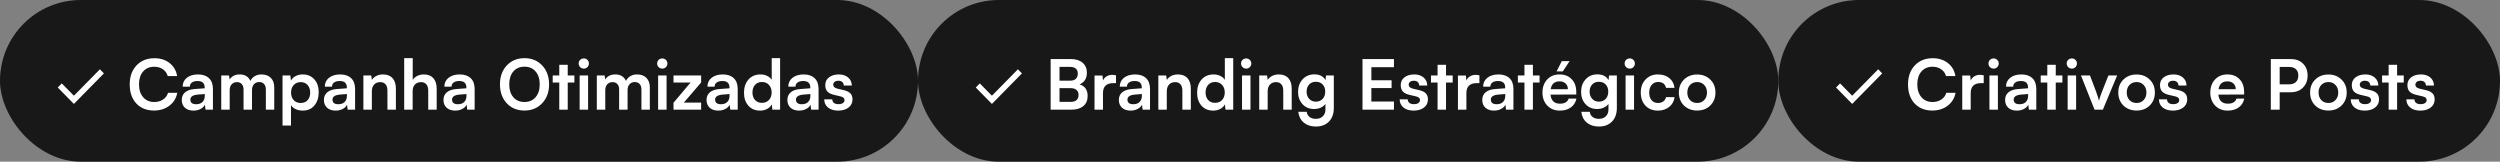 <svg width="433" height="28" viewBox="0 0 433 28" fill="none" xmlns="http://www.w3.org/2000/svg">
<rect x="0" y="0" width="433" height="28" fill="#808080" stroke="none"/>
<rect width="159" height="28" rx="14" fill="#181818"/>
<path d="M12.797 18L10 15.156L10.699 14.445L12.797 16.578L17.301 12L18 12.711L12.797 18Z" fill="white"/>
<path d="M26.68 19.144C25.4 19.144 24.376 18.736 23.608 17.92C22.848 17.096 22.468 15.996 22.468 14.62C22.468 13.26 22.86 12.164 23.644 11.332C24.428 10.5 25.464 10.084 26.752 10.084C27.792 10.084 28.668 10.364 29.38 10.924C30.092 11.484 30.524 12.236 30.676 13.18H29.056C28.904 12.668 28.62 12.272 28.204 11.992C27.796 11.704 27.3 11.56 26.716 11.56C25.908 11.56 25.264 11.836 24.784 12.388C24.312 12.932 24.076 13.672 24.076 14.608C24.076 15.536 24.316 16.28 24.796 16.84C25.276 17.392 25.916 17.668 26.716 17.668C27.308 17.668 27.816 17.524 28.24 17.236C28.672 16.948 28.96 16.56 29.104 16.072H30.7C30.532 16.992 30.08 17.736 29.344 18.304C28.608 18.864 27.72 19.144 26.68 19.144ZM33.508 19.156C32.884 19.156 32.388 18.988 32.02 18.652C31.66 18.316 31.48 17.868 31.48 17.308C31.48 16.764 31.668 16.328 32.044 16C32.428 15.672 32.972 15.48 33.676 15.424L35.452 15.292V15.16C35.452 14.408 35.044 14.032 34.228 14.032C33.796 14.032 33.464 14.12 33.232 14.296C33 14.464 32.884 14.704 32.884 15.016H31.636C31.636 14.376 31.876 13.864 32.356 13.48C32.844 13.088 33.492 12.892 34.3 12.892C35.108 12.892 35.74 13.108 36.196 13.54C36.652 13.972 36.88 14.592 36.88 15.4V19H35.596L35.488 18.124C35.36 18.428 35.112 18.676 34.744 18.868C34.384 19.06 33.972 19.156 33.508 19.156ZM33.988 18.052C34.444 18.052 34.804 17.924 35.068 17.668C35.332 17.412 35.464 17.056 35.464 16.6V16.288L34.228 16.384C33.388 16.464 32.968 16.752 32.968 17.248C32.968 17.784 33.308 18.052 33.988 18.052ZM39.782 19H38.319V13.072H39.663L39.782 13.768C40.142 13.184 40.727 12.892 41.535 12.892C42.414 12.892 43.026 13.268 43.37 14.02C43.523 13.676 43.767 13.404 44.102 13.204C44.438 12.996 44.827 12.892 45.267 12.892C45.978 12.892 46.526 13.092 46.91 13.492C47.303 13.884 47.498 14.428 47.498 15.124V19H46.047V15.508C46.047 15.092 45.943 14.772 45.734 14.548C45.526 14.324 45.246 14.212 44.895 14.212C44.526 14.212 44.227 14.336 43.995 14.584C43.763 14.824 43.647 15.176 43.647 15.64V19H42.182V15.496C42.182 15.088 42.078 14.776 41.87 14.56C41.67 14.336 41.395 14.224 41.042 14.224C40.675 14.224 40.37 14.348 40.13 14.596C39.898 14.836 39.782 15.184 39.782 15.64V19ZM48.936 21.748V13.072H50.292L50.388 13.972C50.564 13.636 50.832 13.372 51.192 13.18C51.56 12.988 51.972 12.892 52.428 12.892C53.26 12.892 53.928 13.172 54.432 13.732C54.944 14.292 55.2 15.036 55.2 15.964C55.2 16.908 54.952 17.676 54.456 18.268C53.968 18.86 53.292 19.156 52.428 19.156C51.98 19.156 51.576 19.072 51.216 18.904C50.856 18.736 50.584 18.504 50.4 18.208V21.748H48.936ZM50.868 14.728C50.564 15.064 50.412 15.5 50.412 16.036C50.412 16.572 50.564 17.008 50.868 17.344C51.172 17.672 51.576 17.836 52.08 17.836C52.592 17.836 52.992 17.672 53.28 17.344C53.576 17.008 53.724 16.572 53.724 16.036C53.724 15.5 53.576 15.064 53.28 14.728C52.984 14.392 52.584 14.224 52.08 14.224C51.576 14.224 51.172 14.392 50.868 14.728ZM58.129 19.156C57.505 19.156 57.009 18.988 56.641 18.652C56.281 18.316 56.101 17.868 56.101 17.308C56.101 16.764 56.289 16.328 56.665 16C57.049 15.672 57.593 15.48 58.297 15.424L60.073 15.292V15.16C60.073 14.408 59.665 14.032 58.849 14.032C58.417 14.032 58.085 14.12 57.853 14.296C57.621 14.464 57.505 14.704 57.505 15.016H56.257C56.257 14.376 56.497 13.864 56.977 13.48C57.465 13.088 58.113 12.892 58.921 12.892C59.729 12.892 60.361 13.108 60.817 13.54C61.273 13.972 61.501 14.592 61.501 15.4V19H60.217L60.109 18.124C59.981 18.428 59.733 18.676 59.365 18.868C59.005 19.06 58.593 19.156 58.129 19.156ZM58.609 18.052C59.065 18.052 59.425 17.924 59.689 17.668C59.953 17.412 60.085 17.056 60.085 16.6V16.288L58.849 16.384C58.009 16.464 57.589 16.752 57.589 17.248C57.589 17.784 57.929 18.052 58.609 18.052ZM64.404 19H62.94V13.072H64.296L64.416 13.84C64.6 13.544 64.86 13.312 65.196 13.144C65.532 12.976 65.904 12.892 66.312 12.892C67.048 12.892 67.608 13.108 67.992 13.54C68.376 13.972 68.568 14.576 68.568 15.352V19H67.104V15.7C67.104 15.212 66.992 14.844 66.768 14.596C66.552 14.348 66.248 14.224 65.856 14.224C65.408 14.224 65.052 14.368 64.788 14.656C64.532 14.944 64.404 15.328 64.404 15.808V19ZM71.47 19H70.006V10.072H71.482V13.84C71.674 13.544 71.938 13.312 72.274 13.144C72.61 12.976 72.986 12.892 73.402 12.892C74.122 12.892 74.674 13.108 75.058 13.54C75.442 13.972 75.634 14.576 75.634 15.352V19H74.17V15.7C74.17 15.212 74.058 14.844 73.834 14.596C73.618 14.348 73.318 14.224 72.934 14.224C72.478 14.224 72.118 14.368 71.854 14.656C71.598 14.936 71.47 15.304 71.47 15.76V19ZM78.836 19.156C78.212 19.156 77.716 18.988 77.348 18.652C76.988 18.316 76.808 17.868 76.808 17.308C76.808 16.764 76.996 16.328 77.372 16C77.756 15.672 78.3 15.48 79.004 15.424L80.78 15.292V15.16C80.78 14.408 80.372 14.032 79.556 14.032C79.124 14.032 78.792 14.12 78.56 14.296C78.328 14.464 78.212 14.704 78.212 15.016H76.964C76.964 14.376 77.204 13.864 77.684 13.48C78.172 13.088 78.82 12.892 79.628 12.892C80.436 12.892 81.068 13.108 81.524 13.54C81.98 13.972 82.208 14.592 82.208 15.4V19H80.924L80.816 18.124C80.688 18.428 80.44 18.676 80.072 18.868C79.712 19.06 79.3 19.156 78.836 19.156ZM79.316 18.052C79.772 18.052 80.132 17.924 80.396 17.668C80.66 17.412 80.792 17.056 80.792 16.6V16.288L79.556 16.384C78.716 16.464 78.296 16.752 78.296 17.248C78.296 17.784 78.636 18.052 79.316 18.052ZM93.913 11.344C94.705 12.184 95.101 13.272 95.101 14.608C95.101 15.944 94.701 17.036 93.901 17.884C93.109 18.724 92.085 19.144 90.829 19.144C89.573 19.144 88.553 18.724 87.769 17.884C86.985 17.036 86.593 15.944 86.593 14.608C86.593 13.272 86.985 12.184 87.769 11.344C88.561 10.496 89.585 10.072 90.841 10.072C92.097 10.072 93.121 10.496 93.913 11.344ZM93.481 14.608C93.481 13.672 93.241 12.928 92.761 12.376C92.289 11.824 91.649 11.548 90.841 11.548C90.033 11.548 89.389 11.824 88.909 12.376C88.437 12.928 88.201 13.672 88.201 14.608C88.201 15.544 88.437 16.288 88.909 16.84C89.389 17.392 90.033 17.668 90.841 17.668C91.641 17.668 92.281 17.392 92.761 16.84C93.241 16.28 93.481 15.536 93.481 14.608ZM98.331 19H96.867V14.296H95.727V13.072H96.867V11.224H98.331V13.072H99.483V14.296H98.331V19ZM101.125 11.884C100.877 11.884 100.665 11.8 100.489 11.632C100.313 11.456 100.225 11.244 100.225 10.996C100.225 10.748 100.309 10.54 100.477 10.372C100.653 10.204 100.869 10.12 101.125 10.12C101.365 10.12 101.569 10.204 101.737 10.372C101.913 10.54 102.001 10.748 102.001 10.996C102.001 11.244 101.913 11.456 101.737 11.632C101.569 11.8 101.365 11.884 101.125 11.884ZM100.393 19V13.072H101.857V19H100.393ZM104.833 19H103.369V13.072H104.713L104.833 13.768C105.193 13.184 105.777 12.892 106.585 12.892C107.465 12.892 108.077 13.268 108.421 14.02C108.573 13.676 108.817 13.404 109.153 13.204C109.489 12.996 109.877 12.892 110.317 12.892C111.029 12.892 111.577 13.092 111.961 13.492C112.353 13.884 112.549 14.428 112.549 15.124V19H111.097V15.508C111.097 15.092 110.993 14.772 110.785 14.548C110.577 14.324 110.297 14.212 109.945 14.212C109.577 14.212 109.277 14.336 109.045 14.584C108.813 14.824 108.697 15.176 108.697 15.64V19H107.233V15.496C107.233 15.088 107.129 14.776 106.921 14.56C106.721 14.336 106.445 14.224 106.093 14.224C105.725 14.224 105.421 14.348 105.181 14.596C104.949 14.836 104.833 15.184 104.833 15.64V19ZM114.718 11.884C114.47 11.884 114.258 11.8 114.082 11.632C113.906 11.456 113.818 11.244 113.818 10.996C113.818 10.748 113.902 10.54 114.07 10.372C114.246 10.204 114.462 10.12 114.718 10.12C114.958 10.12 115.162 10.204 115.33 10.372C115.506 10.54 115.594 10.748 115.594 10.996C115.594 11.244 115.506 11.456 115.33 11.632C115.162 11.8 114.958 11.884 114.718 11.884ZM113.986 19V13.072H115.45V19H113.986ZM121.439 19H116.651V17.8L119.603 14.296H116.651V13.072H121.439V14.284L118.439 17.776H121.439V19ZM124.399 19.156C123.775 19.156 123.279 18.988 122.911 18.652C122.551 18.316 122.371 17.868 122.371 17.308C122.371 16.764 122.559 16.328 122.935 16C123.319 15.672 123.863 15.48 124.567 15.424L126.343 15.292V15.16C126.343 14.408 125.935 14.032 125.119 14.032C124.687 14.032 124.355 14.12 124.123 14.296C123.891 14.464 123.775 14.704 123.775 15.016H122.527C122.527 14.376 122.767 13.864 123.247 13.48C123.735 13.088 124.383 12.892 125.191 12.892C125.999 12.892 126.631 13.108 127.087 13.54C127.543 13.972 127.771 14.592 127.771 15.4V19H126.487L126.379 18.124C126.251 18.428 126.003 18.676 125.635 18.868C125.275 19.06 124.863 19.156 124.399 19.156ZM124.879 18.052C125.335 18.052 125.695 17.924 125.959 17.668C126.223 17.412 126.355 17.056 126.355 16.6V16.288L125.119 16.384C124.279 16.464 123.859 16.752 123.859 17.248C123.859 17.784 124.199 18.052 124.879 18.052ZM131.645 19.156C130.797 19.156 130.121 18.872 129.617 18.304C129.113 17.736 128.861 16.988 128.861 16.06C128.861 15.124 129.117 14.364 129.629 13.78C130.149 13.188 130.849 12.892 131.729 12.892C132.145 12.892 132.525 12.976 132.869 13.144C133.213 13.304 133.477 13.532 133.661 13.828V10.072H135.113V19H133.769L133.673 18.076C133.497 18.412 133.229 18.676 132.869 18.868C132.509 19.06 132.101 19.156 131.645 19.156ZM130.769 17.32C131.065 17.648 131.465 17.812 131.969 17.812C132.473 17.812 132.877 17.648 133.181 17.32C133.493 16.984 133.649 16.548 133.649 16.012C133.649 15.476 133.493 15.04 133.181 14.704C132.877 14.368 132.473 14.2 131.969 14.2C131.465 14.2 131.065 14.368 130.769 14.704C130.473 15.04 130.325 15.476 130.325 16.012C130.325 16.548 130.473 16.984 130.769 17.32ZM138.403 19.156C137.779 19.156 137.283 18.988 136.915 18.652C136.555 18.316 136.375 17.868 136.375 17.308C136.375 16.764 136.563 16.328 136.939 16C137.323 15.672 137.867 15.48 138.571 15.424L140.347 15.292V15.16C140.347 14.408 139.939 14.032 139.123 14.032C138.691 14.032 138.359 14.12 138.127 14.296C137.895 14.464 137.779 14.704 137.779 15.016H136.531C136.531 14.376 136.771 13.864 137.251 13.48C137.739 13.088 138.387 12.892 139.195 12.892C140.003 12.892 140.635 13.108 141.091 13.54C141.547 13.972 141.775 14.592 141.775 15.4V19H140.491L140.383 18.124C140.255 18.428 140.007 18.676 139.639 18.868C139.279 19.06 138.867 19.156 138.403 19.156ZM138.883 18.052C139.339 18.052 139.699 17.924 139.963 17.668C140.227 17.412 140.359 17.056 140.359 16.6V16.288L139.123 16.384C138.283 16.464 137.863 16.752 137.863 17.248C137.863 17.784 138.203 18.052 138.883 18.052ZM142.757 17.2H144.149C144.157 17.464 144.253 17.672 144.437 17.824C144.621 17.968 144.881 18.04 145.217 18.04C145.553 18.04 145.813 17.976 145.997 17.848C146.181 17.72 146.273 17.548 146.273 17.332C146.273 17.012 146.045 16.8 145.589 16.696L144.521 16.444C143.977 16.324 143.577 16.132 143.321 15.868C143.065 15.596 142.937 15.224 142.937 14.752C142.937 14.176 143.153 13.724 143.585 13.396C144.025 13.06 144.593 12.892 145.289 12.892C145.953 12.892 146.489 13.068 146.897 13.42C147.313 13.772 147.525 14.236 147.533 14.812H146.141C146.133 14.556 146.049 14.356 145.889 14.212C145.729 14.06 145.509 13.984 145.229 13.984C144.941 13.984 144.717 14.048 144.557 14.176C144.397 14.296 144.317 14.468 144.317 14.692C144.317 15.02 144.573 15.244 145.085 15.364L146.153 15.616C146.665 15.736 147.041 15.92 147.281 16.168C147.529 16.416 147.653 16.764 147.653 17.212C147.653 17.804 147.425 18.276 146.969 18.628C146.513 18.98 145.913 19.156 145.169 19.156C144.433 19.156 143.845 18.976 143.405 18.616C142.973 18.256 142.757 17.784 142.757 17.2Z" fill="white"/>
<rect x="159" width="149" height="28" rx="14" fill="#181818"/>
<path d="M171.798 18L169 15.156L169.699 14.445L171.798 16.578L176.301 12L177 12.711L171.798 18Z" fill="white"/>
<path d="M181.972 19V10.228H185.464C186.328 10.228 187.008 10.44 187.504 10.864C188 11.28 188.248 11.856 188.248 12.592C188.248 13.584 187.828 14.256 186.988 14.608C187.916 14.912 188.38 15.584 188.38 16.624C188.38 17.376 188.128 17.96 187.624 18.376C187.128 18.792 186.428 19 185.524 19H181.972ZM185.332 11.584H183.508V13.972H185.368C185.784 13.972 186.104 13.868 186.328 13.66C186.56 13.444 186.676 13.14 186.676 12.748C186.676 12.372 186.56 12.084 186.328 11.884C186.096 11.684 185.764 11.584 185.332 11.584ZM185.464 15.268H183.508V17.644H185.464C185.896 17.644 186.228 17.54 186.46 17.332C186.692 17.124 186.808 16.824 186.808 16.432C186.808 16.064 186.688 15.78 186.448 15.58C186.216 15.372 185.888 15.268 185.464 15.268ZM193.292 13.048V14.404H192.752C192.208 14.404 191.784 14.548 191.48 14.836C191.184 15.124 191.036 15.552 191.036 16.12V19H189.572V13.084H190.952L191.036 13.948C191.164 13.644 191.368 13.404 191.648 13.228C191.928 13.052 192.26 12.964 192.644 12.964C192.852 12.964 193.068 12.992 193.292 13.048ZM195.813 19.156C195.189 19.156 194.693 18.988 194.325 18.652C193.965 18.316 193.785 17.868 193.785 17.308C193.785 16.764 193.973 16.328 194.349 16C194.733 15.672 195.277 15.48 195.981 15.424L197.757 15.292V15.16C197.757 14.408 197.349 14.032 196.533 14.032C196.101 14.032 195.769 14.12 195.537 14.296C195.305 14.464 195.189 14.704 195.189 15.016H193.941C193.941 14.376 194.181 13.864 194.661 13.48C195.149 13.088 195.797 12.892 196.605 12.892C197.413 12.892 198.045 13.108 198.501 13.54C198.957 13.972 199.185 14.592 199.185 15.4V19H197.901L197.793 18.124C197.665 18.428 197.417 18.676 197.049 18.868C196.689 19.06 196.277 19.156 195.813 19.156ZM196.293 18.052C196.749 18.052 197.109 17.924 197.373 17.668C197.637 17.412 197.769 17.056 197.769 16.6V16.288L196.533 16.384C195.693 16.464 195.273 16.752 195.273 17.248C195.273 17.784 195.613 18.052 196.293 18.052ZM202.087 19H200.623V13.072H201.979L202.099 13.84C202.283 13.544 202.543 13.312 202.879 13.144C203.215 12.976 203.587 12.892 203.995 12.892C204.731 12.892 205.291 13.108 205.675 13.54C206.059 13.972 206.251 14.576 206.251 15.352V19H204.787V15.7C204.787 15.212 204.675 14.844 204.451 14.596C204.235 14.348 203.931 14.224 203.539 14.224C203.091 14.224 202.735 14.368 202.471 14.656C202.215 14.944 202.087 15.328 202.087 15.808V19ZM210.126 19.156C209.278 19.156 208.602 18.872 208.098 18.304C207.594 17.736 207.342 16.988 207.342 16.06C207.342 15.124 207.598 14.364 208.11 13.78C208.63 13.188 209.33 12.892 210.21 12.892C210.626 12.892 211.006 12.976 211.35 13.144C211.694 13.304 211.958 13.532 212.142 13.828V10.072H213.594V19H212.25L212.154 18.076C211.978 18.412 211.71 18.676 211.35 18.868C210.99 19.06 210.582 19.156 210.126 19.156ZM209.25 17.32C209.546 17.648 209.946 17.812 210.45 17.812C210.954 17.812 211.358 17.648 211.662 17.32C211.974 16.984 212.13 16.548 212.13 16.012C212.13 15.476 211.974 15.04 211.662 14.704C211.358 14.368 210.954 14.2 210.45 14.2C209.946 14.2 209.546 14.368 209.25 14.704C208.954 15.04 208.806 15.476 208.806 16.012C208.806 16.548 208.954 16.984 209.25 17.32ZM215.851 11.884C215.603 11.884 215.391 11.8 215.215 11.632C215.039 11.456 214.951 11.244 214.951 10.996C214.951 10.748 215.035 10.54 215.203 10.372C215.379 10.204 215.595 10.12 215.851 10.12C216.091 10.12 216.295 10.204 216.463 10.372C216.639 10.54 216.727 10.748 216.727 10.996C216.727 11.244 216.639 11.456 216.463 11.632C216.295 11.8 216.091 11.884 215.851 11.884ZM215.119 19V13.072H216.583V19H215.119ZM219.56 19H218.096V13.072H219.452L219.572 13.84C219.756 13.544 220.016 13.312 220.352 13.144C220.688 12.976 221.06 12.892 221.468 12.892C222.204 12.892 222.764 13.108 223.148 13.54C223.532 13.972 223.724 14.576 223.724 15.352V19H222.26V15.7C222.26 15.212 222.148 14.844 221.924 14.596C221.708 14.348 221.404 14.224 221.012 14.224C220.564 14.224 220.208 14.368 219.944 14.656C219.688 14.944 219.56 15.328 219.56 15.808V19ZM224.826 15.904C224.826 15.032 225.086 14.312 225.606 13.744C226.126 13.168 226.806 12.88 227.646 12.88C228.566 12.88 229.21 13.216 229.578 13.888L229.662 13.072H231.018V18.7C231.018 19.692 230.738 20.476 230.178 21.052C229.626 21.628 228.87 21.916 227.91 21.916C227.054 21.916 226.354 21.688 225.81 21.232C225.266 20.776 224.95 20.152 224.862 19.36H226.326C226.374 19.744 226.538 20.044 226.818 20.26C227.098 20.476 227.462 20.584 227.91 20.584C228.414 20.584 228.814 20.436 229.11 20.14C229.414 19.852 229.566 19.46 229.566 18.964V17.98C229.382 18.26 229.114 18.48 228.762 18.64C228.418 18.8 228.034 18.88 227.61 18.88C226.778 18.88 226.106 18.6 225.594 18.04C225.082 17.48 224.826 16.768 224.826 15.904ZM226.302 15.868C226.302 16.372 226.45 16.788 226.746 17.116C227.042 17.444 227.426 17.608 227.898 17.608C228.394 17.608 228.79 17.448 229.086 17.128C229.382 16.808 229.53 16.388 229.53 15.868C229.53 15.356 229.382 14.944 229.086 14.632C228.798 14.32 228.402 14.164 227.898 14.164C227.418 14.164 227.03 14.324 226.734 14.644C226.446 14.964 226.302 15.372 226.302 15.868ZM241.432 19H235.984V10.228H241.432V11.644H237.52V13.9H241.024V15.256H237.52V17.584H241.432V19ZM242.425 17.2H243.817C243.825 17.464 243.921 17.672 244.105 17.824C244.289 17.968 244.549 18.04 244.885 18.04C245.221 18.04 245.481 17.976 245.665 17.848C245.849 17.72 245.941 17.548 245.941 17.332C245.941 17.012 245.713 16.8 245.257 16.696L244.189 16.444C243.645 16.324 243.245 16.132 242.989 15.868C242.733 15.596 242.605 15.224 242.605 14.752C242.605 14.176 242.821 13.724 243.253 13.396C243.693 13.06 244.261 12.892 244.957 12.892C245.621 12.892 246.157 13.068 246.565 13.42C246.981 13.772 247.193 14.236 247.201 14.812H245.809C245.801 14.556 245.717 14.356 245.557 14.212C245.397 14.06 245.177 13.984 244.897 13.984C244.609 13.984 244.385 14.048 244.225 14.176C244.065 14.296 243.985 14.468 243.985 14.692C243.985 15.02 244.241 15.244 244.753 15.364L245.821 15.616C246.333 15.736 246.709 15.92 246.949 16.168C247.197 16.416 247.321 16.764 247.321 17.212C247.321 17.804 247.093 18.276 246.637 18.628C246.181 18.98 245.581 19.156 244.837 19.156C244.101 19.156 243.513 18.976 243.073 18.616C242.641 18.256 242.425 17.784 242.425 17.2ZM250.452 19H248.988V14.296H247.848V13.072H248.988V11.224H250.452V13.072H251.604V14.296H250.452V19ZM256.234 13.048V14.404H255.694C255.15 14.404 254.726 14.548 254.422 14.836C254.126 15.124 253.978 15.552 253.978 16.12V19H252.514V13.084H253.894L253.978 13.948C254.106 13.644 254.31 13.404 254.59 13.228C254.87 13.052 255.202 12.964 255.586 12.964C255.794 12.964 256.01 12.992 256.234 13.048ZM258.754 19.156C258.13 19.156 257.634 18.988 257.266 18.652C256.906 18.316 256.726 17.868 256.726 17.308C256.726 16.764 256.914 16.328 257.29 16C257.674 15.672 258.218 15.48 258.922 15.424L260.698 15.292V15.16C260.698 14.408 260.29 14.032 259.474 14.032C259.042 14.032 258.71 14.12 258.478 14.296C258.246 14.464 258.13 14.704 258.13 15.016H256.882C256.882 14.376 257.122 13.864 257.602 13.48C258.09 13.088 258.738 12.892 259.546 12.892C260.354 12.892 260.986 13.108 261.442 13.54C261.898 13.972 262.126 14.592 262.126 15.4V19H260.842L260.734 18.124C260.606 18.428 260.358 18.676 259.99 18.868C259.63 19.06 259.218 19.156 258.754 19.156ZM259.234 18.052C259.69 18.052 260.05 17.924 260.314 17.668C260.578 17.412 260.71 17.056 260.71 16.6V16.288L259.474 16.384C258.634 16.464 258.214 16.752 258.214 17.248C258.214 17.784 258.554 18.052 259.234 18.052ZM265.499 19H264.035V14.296H262.895V13.072H264.035V11.224H265.499V13.072H266.651V14.296H265.499V19ZM271.858 10.588L270.682 12.364H269.602L270.502 10.588H271.858ZM270.154 19.156C269.274 19.156 268.554 18.868 267.994 18.292C267.434 17.708 267.154 16.956 267.154 16.036C267.154 15.108 267.426 14.352 267.97 13.768C268.522 13.184 269.234 12.892 270.106 12.892C270.994 12.892 271.698 13.168 272.218 13.72C272.746 14.264 273.01 15 273.01 15.928V16.372L268.546 16.384C268.658 17.432 269.202 17.956 270.178 17.956C271.002 17.956 271.502 17.664 271.678 17.08H273.034C272.906 17.728 272.586 18.236 272.074 18.604C271.57 18.972 270.93 19.156 270.154 19.156ZM270.118 14.092C269.238 14.092 268.726 14.544 268.582 15.448H271.558C271.558 15.04 271.426 14.712 271.162 14.464C270.906 14.216 270.558 14.092 270.118 14.092ZM273.846 15.904C273.846 15.032 274.106 14.312 274.626 13.744C275.146 13.168 275.826 12.88 276.666 12.88C277.586 12.88 278.23 13.216 278.598 13.888L278.682 13.072H280.038V18.7C280.038 19.692 279.758 20.476 279.198 21.052C278.646 21.628 277.89 21.916 276.93 21.916C276.074 21.916 275.374 21.688 274.83 21.232C274.286 20.776 273.97 20.152 273.882 19.36H275.346C275.394 19.744 275.558 20.044 275.838 20.26C276.118 20.476 276.482 20.584 276.93 20.584C277.434 20.584 277.834 20.436 278.13 20.14C278.434 19.852 278.586 19.46 278.586 18.964V17.98C278.402 18.26 278.134 18.48 277.782 18.64C277.438 18.8 277.054 18.88 276.63 18.88C275.798 18.88 275.126 18.6 274.614 18.04C274.102 17.48 273.846 16.768 273.846 15.904ZM275.322 15.868C275.322 16.372 275.47 16.788 275.766 17.116C276.062 17.444 276.446 17.608 276.918 17.608C277.414 17.608 277.81 17.448 278.106 17.128C278.402 16.808 278.55 16.388 278.55 15.868C278.55 15.356 278.402 14.944 278.106 14.632C277.818 14.32 277.422 14.164 276.918 14.164C276.438 14.164 276.05 14.324 275.754 14.644C275.466 14.964 275.322 15.372 275.322 15.868ZM282.285 11.884C282.037 11.884 281.825 11.8 281.649 11.632C281.473 11.456 281.385 11.244 281.385 10.996C281.385 10.748 281.469 10.54 281.637 10.372C281.813 10.204 282.029 10.12 282.285 10.12C282.525 10.12 282.729 10.204 282.897 10.372C283.073 10.54 283.161 10.748 283.161 10.996C283.161 11.244 283.073 11.456 282.897 11.632C282.729 11.8 282.525 11.884 282.285 11.884ZM281.553 19V13.072H283.017V19H281.553ZM284.181 16.024C284.181 15.104 284.457 14.352 285.009 13.768C285.561 13.184 286.273 12.892 287.145 12.892C287.953 12.892 288.613 13.104 289.125 13.528C289.645 13.944 289.945 14.508 290.025 15.22H288.561C288.393 14.54 287.941 14.2 287.205 14.2C286.733 14.2 286.353 14.368 286.065 14.704C285.785 15.032 285.645 15.472 285.645 16.024C285.645 16.584 285.781 17.028 286.053 17.356C286.325 17.676 286.693 17.836 287.157 17.836C287.525 17.836 287.829 17.748 288.069 17.572C288.317 17.396 288.481 17.148 288.561 16.828H290.037C289.949 17.524 289.637 18.088 289.101 18.52C288.573 18.944 287.925 19.156 287.157 19.156C286.261 19.156 285.541 18.872 284.997 18.304C284.453 17.728 284.181 16.968 284.181 16.024ZM291.667 18.28C291.075 17.696 290.779 16.944 290.779 16.024C290.779 15.104 291.075 14.356 291.667 13.78C292.267 13.196 293.027 12.904 293.947 12.904C294.867 12.904 295.623 13.196 296.215 13.78C296.815 14.356 297.115 15.104 297.115 16.024C297.115 16.944 296.815 17.696 296.215 18.28C295.623 18.856 294.867 19.144 293.947 19.144C293.027 19.144 292.267 18.856 291.667 18.28ZM292.711 14.716C292.399 15.052 292.243 15.488 292.243 16.024C292.243 16.56 292.399 16.996 292.711 17.332C293.031 17.668 293.443 17.836 293.947 17.836C294.451 17.836 294.859 17.668 295.171 17.332C295.491 16.996 295.651 16.56 295.651 16.024C295.651 15.488 295.491 15.052 295.171 14.716C294.859 14.38 294.451 14.212 293.947 14.212C293.443 14.212 293.031 14.38 292.711 14.716Z" fill="white"/>
<rect x="308" width="125" height="28" rx="14" fill="#181818"/>
<path d="M320.798 18L318 15.156L318.699 14.445L320.798 16.578L325.301 12L326 12.711L320.798 18Z" fill="white"/>
<path d="M334.68 19.144C333.4 19.144 332.376 18.736 331.608 17.92C330.848 17.096 330.468 15.996 330.468 14.62C330.468 13.26 330.86 12.164 331.644 11.332C332.428 10.5 333.464 10.084 334.752 10.084C335.792 10.084 336.668 10.364 337.38 10.924C338.092 11.484 338.524 12.236 338.676 13.18H337.056C336.904 12.668 336.62 12.272 336.204 11.992C335.796 11.704 335.3 11.56 334.716 11.56C333.908 11.56 333.264 11.836 332.784 12.388C332.312 12.932 332.076 13.672 332.076 14.608C332.076 15.536 332.316 16.28 332.796 16.84C333.276 17.392 333.916 17.668 334.716 17.668C335.308 17.668 335.816 17.524 336.24 17.236C336.672 16.948 336.96 16.56 337.104 16.072H338.7C338.532 16.992 338.08 17.736 337.344 18.304C336.608 18.864 335.72 19.144 334.68 19.144ZM343.581 13.048V14.404H343.041C342.497 14.404 342.073 14.548 341.769 14.836C341.473 15.124 341.325 15.552 341.325 16.12V19H339.861V13.084H341.241L341.325 13.948C341.453 13.644 341.657 13.404 341.937 13.228C342.217 13.052 342.549 12.964 342.933 12.964C343.141 12.964 343.357 12.992 343.581 13.048ZM345.304 11.884C345.056 11.884 344.844 11.8 344.668 11.632C344.492 11.456 344.404 11.244 344.404 10.996C344.404 10.748 344.488 10.54 344.656 10.372C344.832 10.204 345.048 10.12 345.304 10.12C345.544 10.12 345.748 10.204 345.916 10.372C346.092 10.54 346.18 10.748 346.18 10.996C346.18 11.244 346.092 11.456 345.916 11.632C345.748 11.8 345.544 11.884 345.304 11.884ZM344.572 19V13.072H346.036V19H344.572ZM349.313 19.156C348.689 19.156 348.193 18.988 347.825 18.652C347.465 18.316 347.285 17.868 347.285 17.308C347.285 16.764 347.473 16.328 347.849 16C348.233 15.672 348.777 15.48 349.481 15.424L351.257 15.292V15.16C351.257 14.408 350.849 14.032 350.033 14.032C349.601 14.032 349.269 14.12 349.037 14.296C348.805 14.464 348.689 14.704 348.689 15.016H347.441C347.441 14.376 347.681 13.864 348.161 13.48C348.649 13.088 349.297 12.892 350.105 12.892C350.913 12.892 351.545 13.108 352.001 13.54C352.457 13.972 352.685 14.592 352.685 15.4V19H351.401L351.293 18.124C351.165 18.428 350.917 18.676 350.549 18.868C350.189 19.06 349.777 19.156 349.313 19.156ZM349.793 18.052C350.249 18.052 350.609 17.924 350.873 17.668C351.137 17.412 351.269 17.056 351.269 16.6V16.288L350.033 16.384C349.193 16.464 348.773 16.752 348.773 17.248C348.773 17.784 349.113 18.052 349.793 18.052ZM356.057 19H354.593V14.296H353.453V13.072H354.593V11.224H356.057V13.072H357.209V14.296H356.057V19ZM358.851 11.884C358.603 11.884 358.391 11.8 358.215 11.632C358.039 11.456 357.951 11.244 357.951 10.996C357.951 10.748 358.035 10.54 358.203 10.372C358.379 10.204 358.595 10.12 358.851 10.12C359.091 10.12 359.295 10.204 359.463 10.372C359.639 10.54 359.727 10.748 359.727 10.996C359.727 11.244 359.639 11.456 359.463 11.632C359.295 11.8 359.091 11.884 358.851 11.884ZM358.119 19V13.072H359.583V19H358.119ZM362.776 19L360.424 13.072H361.984L363.016 15.796C363.304 16.604 363.48 17.152 363.544 17.44C363.624 17.08 363.808 16.532 364.096 15.796L365.176 13.072H366.688L364.216 19H362.776ZM367.776 18.28C367.184 17.696 366.888 16.944 366.888 16.024C366.888 15.104 367.184 14.356 367.776 13.78C368.376 13.196 369.136 12.904 370.056 12.904C370.976 12.904 371.732 13.196 372.324 13.78C372.924 14.356 373.224 15.104 373.224 16.024C373.224 16.944 372.924 17.696 372.324 18.28C371.732 18.856 370.976 19.144 370.056 19.144C369.136 19.144 368.376 18.856 367.776 18.28ZM368.82 14.716C368.508 15.052 368.352 15.488 368.352 16.024C368.352 16.56 368.508 16.996 368.82 17.332C369.14 17.668 369.552 17.836 370.056 17.836C370.56 17.836 370.968 17.668 371.28 17.332C371.6 16.996 371.76 16.56 371.76 16.024C371.76 15.488 371.6 15.052 371.28 14.716C370.968 14.38 370.56 14.212 370.056 14.212C369.552 14.212 369.14 14.38 368.82 14.716ZM373.929 17.2H375.321C375.329 17.464 375.425 17.672 375.609 17.824C375.793 17.968 376.053 18.04 376.389 18.04C376.725 18.04 376.985 17.976 377.169 17.848C377.353 17.72 377.445 17.548 377.445 17.332C377.445 17.012 377.217 16.8 376.761 16.696L375.693 16.444C375.149 16.324 374.749 16.132 374.493 15.868C374.237 15.596 374.109 15.224 374.109 14.752C374.109 14.176 374.325 13.724 374.757 13.396C375.197 13.06 375.765 12.892 376.461 12.892C377.125 12.892 377.661 13.068 378.069 13.42C378.485 13.772 378.697 14.236 378.705 14.812H377.313C377.305 14.556 377.221 14.356 377.061 14.212C376.901 14.06 376.681 13.984 376.401 13.984C376.113 13.984 375.889 14.048 375.729 14.176C375.569 14.296 375.489 14.468 375.489 14.692C375.489 15.02 375.745 15.244 376.257 15.364L377.325 15.616C377.837 15.736 378.213 15.92 378.453 16.168C378.701 16.416 378.825 16.764 378.825 17.212C378.825 17.804 378.597 18.276 378.141 18.628C377.685 18.98 377.085 19.156 376.341 19.156C375.605 19.156 375.017 18.976 374.577 18.616C374.145 18.256 373.929 17.784 373.929 17.2ZM385.826 19.156C384.946 19.156 384.226 18.868 383.666 18.292C383.106 17.708 382.826 16.956 382.826 16.036C382.826 15.108 383.098 14.352 383.642 13.768C384.194 13.184 384.906 12.892 385.778 12.892C386.666 12.892 387.37 13.168 387.89 13.72C388.418 14.264 388.682 15 388.682 15.928V16.372L384.218 16.384C384.33 17.432 384.874 17.956 385.85 17.956C386.674 17.956 387.174 17.664 387.35 17.08H388.706C388.578 17.728 388.258 18.236 387.746 18.604C387.242 18.972 386.602 19.156 385.826 19.156ZM385.79 14.092C384.91 14.092 384.398 14.544 384.254 15.448H387.23C387.23 15.04 387.098 14.712 386.834 14.464C386.578 14.216 386.23 14.092 385.79 14.092ZM396.772 15.976H394.84V19H393.304V10.228H396.772C397.652 10.228 398.356 10.492 398.884 11.02C399.412 11.54 399.676 12.232 399.676 13.096C399.676 13.944 399.408 14.636 398.872 15.172C398.344 15.708 397.644 15.976 396.772 15.976ZM396.472 11.596H394.84V14.608H396.448C396.968 14.608 397.368 14.476 397.648 14.212C397.928 13.948 398.068 13.572 398.068 13.084C398.068 12.604 397.928 12.236 397.648 11.98C397.376 11.724 396.984 11.596 396.472 11.596ZM400.999 18.28C400.407 17.696 400.111 16.944 400.111 16.024C400.111 15.104 400.407 14.356 400.999 13.78C401.599 13.196 402.359 12.904 403.279 12.904C404.199 12.904 404.955 13.196 405.547 13.78C406.147 14.356 406.447 15.104 406.447 16.024C406.447 16.944 406.147 17.696 405.547 18.28C404.955 18.856 404.199 19.144 403.279 19.144C402.359 19.144 401.599 18.856 400.999 18.28ZM402.043 14.716C401.731 15.052 401.575 15.488 401.575 16.024C401.575 16.56 401.731 16.996 402.043 17.332C402.363 17.668 402.775 17.836 403.279 17.836C403.783 17.836 404.191 17.668 404.503 17.332C404.823 16.996 404.983 16.56 404.983 16.024C404.983 15.488 404.823 15.052 404.503 14.716C404.191 14.38 403.783 14.212 403.279 14.212C402.775 14.212 402.363 14.38 402.043 14.716ZM407.152 17.2H408.544C408.552 17.464 408.648 17.672 408.832 17.824C409.016 17.968 409.276 18.04 409.612 18.04C409.948 18.04 410.208 17.976 410.392 17.848C410.576 17.72 410.668 17.548 410.668 17.332C410.668 17.012 410.44 16.8 409.984 16.696L408.916 16.444C408.372 16.324 407.972 16.132 407.716 15.868C407.46 15.596 407.332 15.224 407.332 14.752C407.332 14.176 407.548 13.724 407.98 13.396C408.42 13.06 408.988 12.892 409.684 12.892C410.348 12.892 410.884 13.068 411.292 13.42C411.708 13.772 411.92 14.236 411.928 14.812H410.536C410.528 14.556 410.444 14.356 410.284 14.212C410.124 14.06 409.904 13.984 409.624 13.984C409.336 13.984 409.112 14.048 408.952 14.176C408.792 14.296 408.712 14.468 408.712 14.692C408.712 15.02 408.968 15.244 409.48 15.364L410.548 15.616C411.06 15.736 411.436 15.92 411.676 16.168C411.924 16.416 412.048 16.764 412.048 17.212C412.048 17.804 411.82 18.276 411.364 18.628C410.908 18.98 410.308 19.156 409.564 19.156C408.828 19.156 408.24 18.976 407.8 18.616C407.368 18.256 407.152 17.784 407.152 17.2ZM415.178 19H413.714V14.296H412.574V13.072H413.714V11.224H415.178V13.072H416.33V14.296H415.178V19ZM416.784 17.2H418.176C418.184 17.464 418.28 17.672 418.464 17.824C418.648 17.968 418.908 18.04 419.244 18.04C419.58 18.04 419.84 17.976 420.024 17.848C420.208 17.72 420.3 17.548 420.3 17.332C420.3 17.012 420.072 16.8 419.616 16.696L418.548 16.444C418.004 16.324 417.604 16.132 417.348 15.868C417.092 15.596 416.964 15.224 416.964 14.752C416.964 14.176 417.18 13.724 417.612 13.396C418.052 13.06 418.62 12.892 419.316 12.892C419.98 12.892 420.516 13.068 420.924 13.42C421.34 13.772 421.552 14.236 421.56 14.812H420.168C420.16 14.556 420.076 14.356 419.916 14.212C419.756 14.06 419.536 13.984 419.256 13.984C418.968 13.984 418.744 14.048 418.584 14.176C418.424 14.296 418.344 14.468 418.344 14.692C418.344 15.02 418.6 15.244 419.112 15.364L420.18 15.616C420.692 15.736 421.068 15.92 421.308 16.168C421.556 16.416 421.68 16.764 421.68 17.212C421.68 17.804 421.452 18.276 420.996 18.628C420.54 18.98 419.94 19.156 419.196 19.156C418.46 19.156 417.872 18.976 417.432 18.616C417 18.256 416.784 17.784 416.784 17.2Z" fill="white"/>
</svg>
